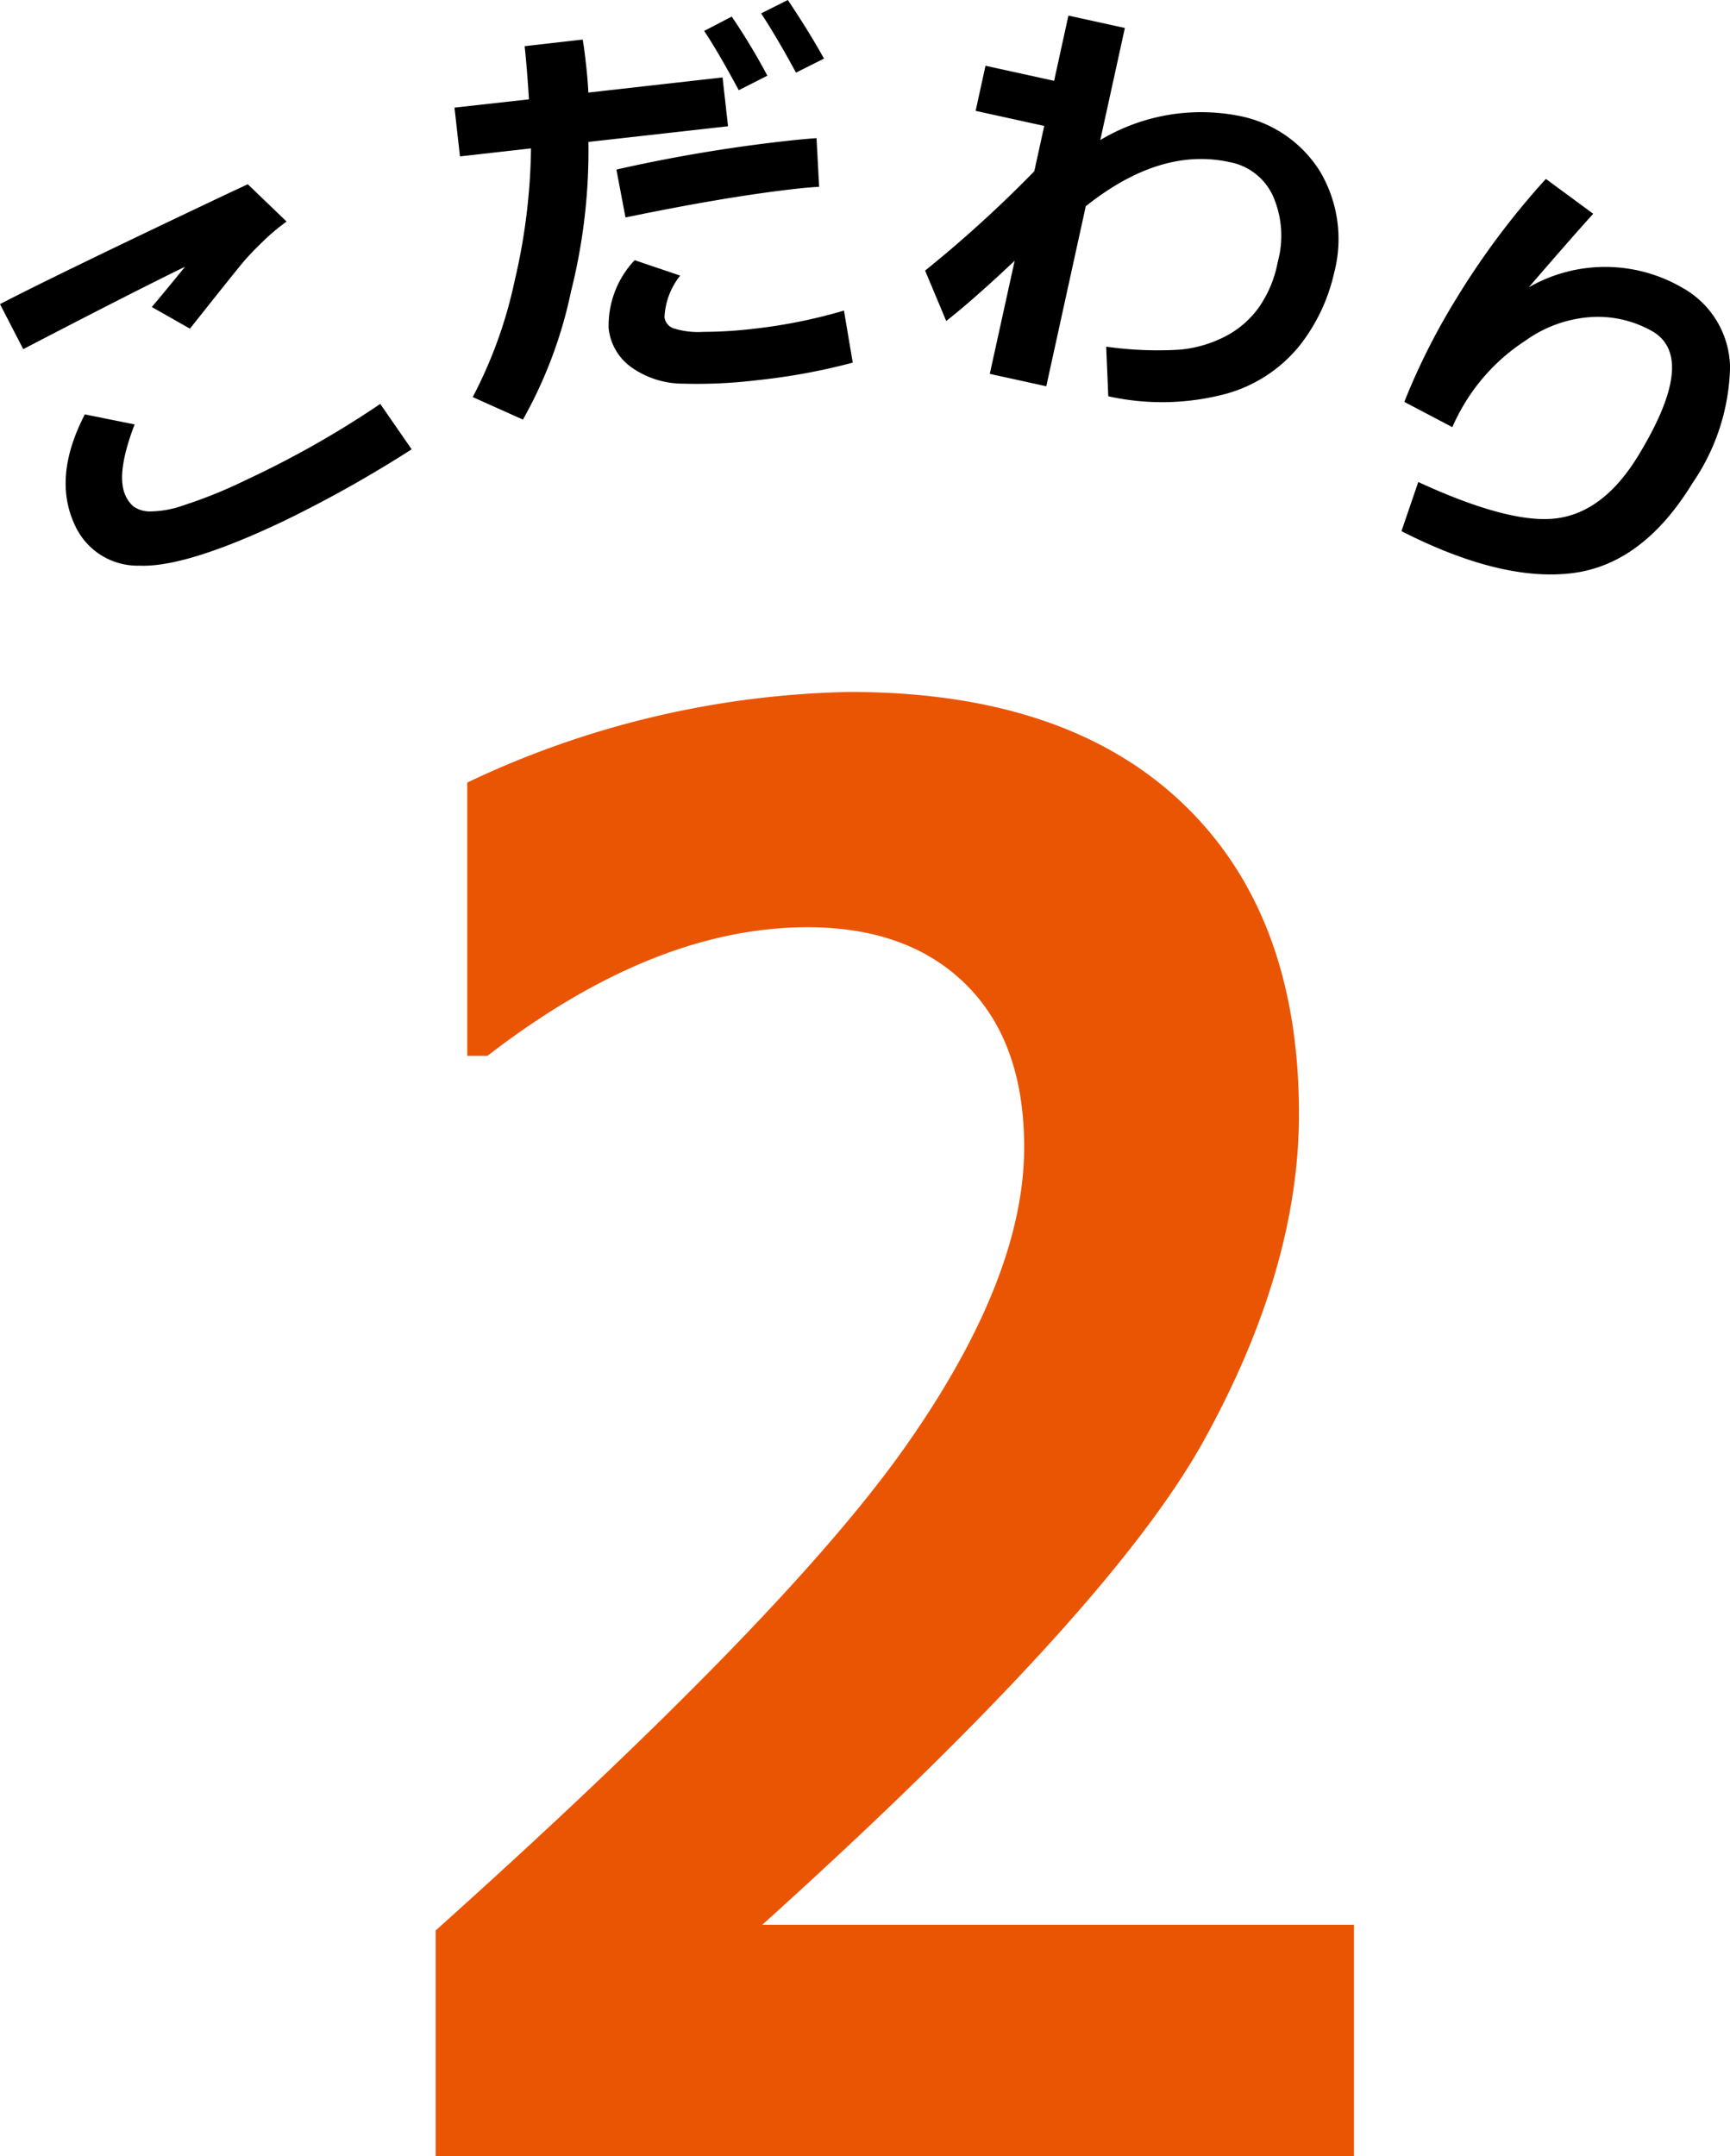 <svg xmlns="http://www.w3.org/2000/svg" width="99.278" height="123.715" viewBox="0 0 99.278 123.715">
  <g id="グループ_64" data-name="グループ 64" transform="translate(-868 -111)">
    <g id="グループ_60" data-name="グループ 60" transform="translate(870 111)">
      <path id="パス_139" data-name="パス 139" d="M16.447,10.712a11.545,11.545,0,0,0-1.341,1.125q-.706.68-1.131,1.18T10.9,16.857L8.708,15.613q.323-.36,1.912-2.31Q7.5,14.825,1.333,18.032L0,15.448Q2.955,13.914,11.4,9.9q1.947-.926,2.82-1.328Zm7.177,13.067a71.046,71.046,0,0,1-7.335,4.113q-5.62,2.673-8.28,2.563a3.949,3.949,0,0,1-3.7-2.3q-1.314-2.762.56-6.379l2.856.575q-1.1,2.873-.515,4.1a1.812,1.812,0,0,0,.441.6,1.624,1.624,0,0,0,.9.293,5.887,5.887,0,0,0,2.025-.366,26.914,26.914,0,0,0,3.4-1.37l.773-.368a55.207,55.207,0,0,0,7.072-4.065Z" transform="translate(-2 2)"/>
      <path id="パス_140" data-name="パス 140" d="M31.436,2.27q.084.426.2,1.487.09.79.128,1.554l7.7-.868.315,2.8-8.012.9a33.15,33.15,0,0,1-.993,8.555,25.693,25.693,0,0,1-2.765,7.376l-2.882-1.291a25.776,25.776,0,0,0,2.408-6.68,34.711,34.711,0,0,0,.937-7.589l-4.076.46-.315-2.8L28.355,5.7q-.119-1.885-.249-3.05Zm15.5,18.537a35.912,35.912,0,0,1-5.476,1.006,28.64,28.64,0,0,1-4.241.2,5.135,5.135,0,0,1-2.99-.943,3.144,3.144,0,0,1-1.3-2.223,5.452,5.452,0,0,1,1.492-3.919l2.612.885a4.126,4.126,0,0,0-.9,2.389.775.775,0,0,0,.495.629,4.754,4.754,0,0,0,1.734.211,25.487,25.487,0,0,0,2.893-.179,30.169,30.169,0,0,0,5.177-1.043ZM44.857,7.927l.15,2.79c-.446.027-.908.067-1.39.122q-3.948.444-9.722,1.638l-.522-2.748A88.416,88.416,0,0,1,43.014,8.1q1.117-.126,1.843-.173M42.036,4.342l-1.64.833q-1.238-2.289-1.986-3.4L39.991.952a36.317,36.317,0,0,1,2.045,3.39m3.25-.98-1.607.806q-1.044-1.934-2-3.4L43.209,0q1.161,1.72,2.077,3.362"/>
      <path id="パス_141" data-name="パス 141" d="M53.227,15.961q-2.331,2.2-3.926,3.458l-1.213-2.894a70.415,70.415,0,0,0,6.266-5.7l.57-2.6-3.937-.864.567-2.587,3.938.864.82-3.743,3.24.711L58.141,9.036A11.258,11.258,0,0,1,66.008,7.63a7.045,7.045,0,0,1,4.748,3.214,7.613,7.613,0,0,1,.808,5.8,10.468,10.468,0,0,1-1.97,4.168A8.257,8.257,0,0,1,65.336,23.6a14.235,14.235,0,0,1-6.736.136l-.12-2.846a21.009,21.009,0,0,0,4.185.174,7.042,7.042,0,0,0,2.657-.767,5.463,5.463,0,0,0,1.909-1.645,6.688,6.688,0,0,0,1.059-2.448l.058-.264a5.669,5.669,0,0,0-.279-3.654A3.418,3.418,0,0,0,65.554,10.3q-3.972-.87-8.246,2.534L55.042,23.162,51.8,22.451Z" transform="translate(3 -1)"/>
      <path id="パス_142" data-name="パス 142" d="M75.425,30.472l.964-2.816q5.325,2.453,7.992,2.076T89,26.164q3.406-5.581.866-7.132a6.359,6.359,0,0,0-3.276-.853,7.272,7.272,0,0,0-4.066,1.376,11.2,11.2,0,0,0-3.46,3.566,12.01,12.01,0,0,0-.721,1.386l-2.755-1.448a38.011,38.011,0,0,1,2.983-5.923,44.943,44.943,0,0,1,5.14-6.871l2.718,2q-1.259,1.388-3.7,4.221a8.8,8.8,0,0,1,8.793.011,5.317,5.317,0,0,1,2.759,4.58A12.208,12.208,0,0,1,92.137,27.7q-2.862,4.692-6.933,5.187t-9.779-2.412" transform="translate(3)"/>
    </g>
    <path id="パス_147" data-name="パス 147" d="M59.7,12.715H7V-.239Q27-18.168,33.885-27.9t6.888-17.272q0-6.013-3.317-9.319T28.342-57.8q-8.813,0-18.369,7.379H8.813V-66.1A53.348,53.348,0,0,1,30.754-71.3q12.385,0,19.088,6.368t6.7,17.846q0,8.855-5.45,18.721T25.745-.567H59.7Z" transform="translate(886 222)" fill="#ea5504"/>
  </g>
</svg>
